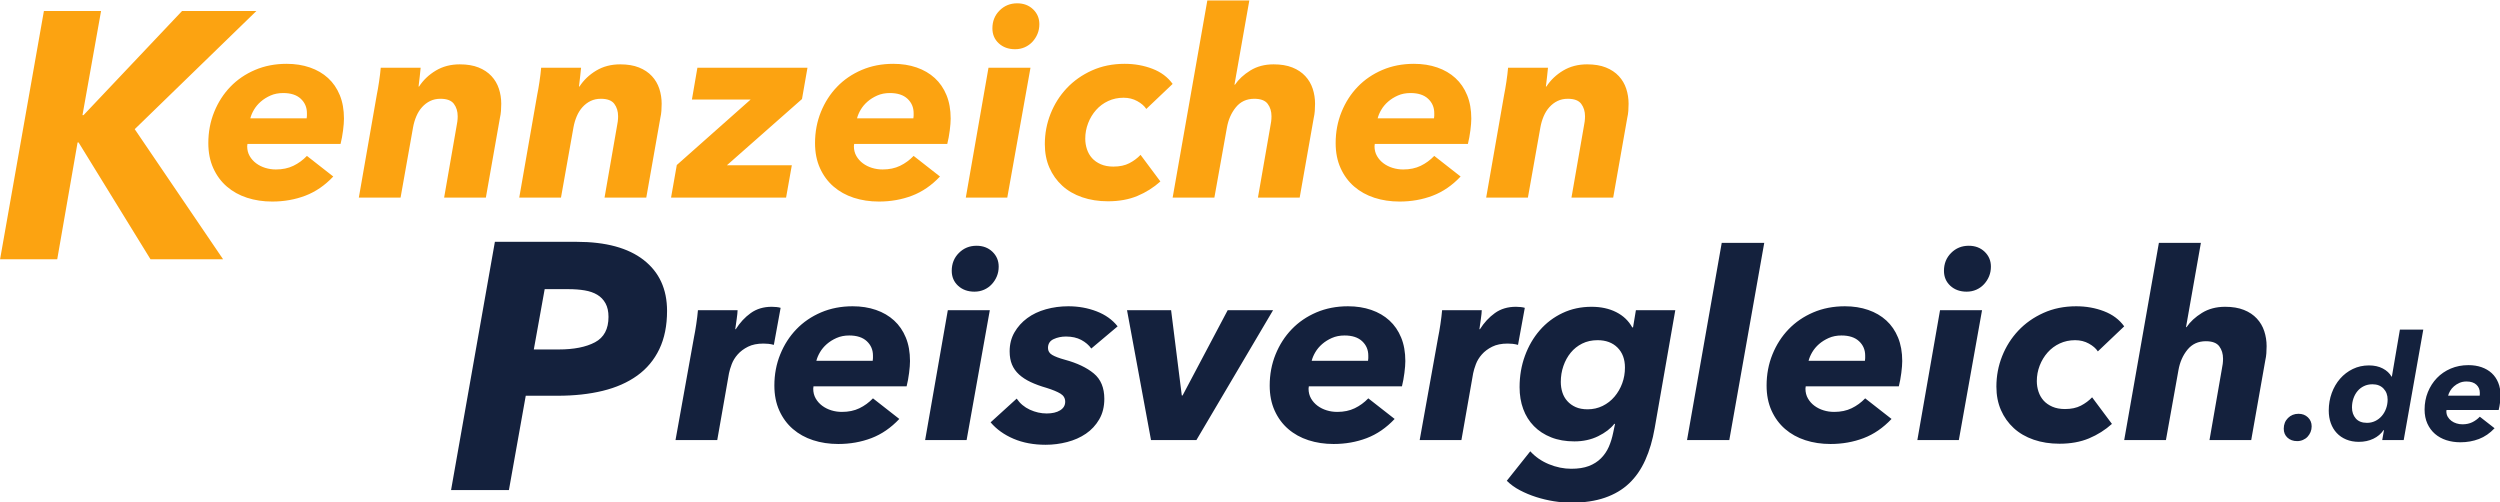 <?xml version="1.0" encoding="UTF-8" standalone="no"?><!DOCTYPE svg PUBLIC "-//W3C//DTD SVG 1.1//EN" "http://www.w3.org/Graphics/SVG/1.1/DTD/svg11.dtd"><svg width="100%" height="100%" viewBox="0 0 1961 394" version="1.1" xmlns="http://www.w3.org/2000/svg" xmlns:xlink="http://www.w3.org/1999/xlink" xml:space="preserve" xmlns:serif="http://www.serif.com/" style="fill-rule:evenodd;clip-rule:evenodd;stroke-linejoin:round;stroke-miterlimit:2;"><g transform="matrix(1,0,0,1,-19.666,-3.094)"><g><g transform="matrix(1.146,0,0,1.146,-145.582,-945.582)"><path d="M247.209,1005.27L198.009,925.347L197.289,925.347L183.369,1005.27L144.249,1005.27L174.249,835.347L213.369,835.347L200.649,906.627L201.369,906.627L268.809,835.347L319.689,835.347L236.409,916.227L296.889,1005.27L247.209,1005.27ZM313.568,926.311C313.449,926.787 313.39,927.323 313.39,927.918C313.39,930.417 313.955,932.649 315.086,934.613C316.217,936.577 317.704,938.243 319.549,939.612C321.394,940.981 323.477,942.022 325.798,942.736C328.119,943.45 330.529,943.807 333.029,943.807C337.551,943.807 341.539,942.974 344.99,941.308C348.442,939.642 351.537,937.38 354.274,934.524L372.306,948.628C366.593,954.698 360.225,959.072 353.203,961.75C346.181,964.428 338.623,965.767 330.529,965.767C324.34,965.767 318.597,964.904 313.301,963.178C308.004,961.452 303.392,958.893 299.464,955.501C295.536,952.109 292.442,947.914 290.18,942.915C287.919,937.916 286.788,932.203 286.788,925.775C286.788,918.158 288.127,911.046 290.805,904.441C293.483,897.835 297.173,892.092 301.874,887.212C306.576,882.332 312.2,878.494 318.746,875.697C325.292,872.9 332.493,871.501 340.348,871.501C346.181,871.501 351.507,872.334 356.327,874.001C361.148,875.667 365.284,878.077 368.735,881.231C372.187,884.385 374.865,888.283 376.769,892.925C378.674,897.567 379.626,902.923 379.626,908.993C379.626,911.136 379.418,913.843 379.001,917.117C378.585,920.39 378.019,923.454 377.305,926.311L313.568,926.311ZM728.839,926.311C728.72,926.787 728.66,927.323 728.66,927.918C728.66,930.417 729.225,932.649 730.356,934.613C731.487,936.577 732.975,938.243 734.819,939.612C736.664,940.981 738.747,942.022 741.068,942.736C743.389,943.45 745.799,943.807 748.299,943.807C752.822,943.807 756.809,942.974 760.261,941.308C763.712,939.642 766.807,937.38 769.544,934.524L787.576,948.628C781.863,954.698 775.495,959.072 768.473,961.75C761.451,964.428 753.893,965.767 745.799,965.767C739.61,965.767 733.867,964.904 728.571,963.178C723.274,961.452 718.662,958.893 714.734,955.501C710.807,952.109 707.712,947.914 705.451,942.915C703.189,937.916 702.058,932.203 702.058,925.775C702.058,918.158 703.397,911.046 706.075,904.441C708.753,897.835 712.443,892.092 717.145,887.212C721.846,882.332 727.47,878.494 734.016,875.697C740.562,872.9 747.763,871.501 755.619,871.501C761.451,871.501 766.777,872.334 771.597,874.001C776.418,875.667 780.554,878.077 784.006,881.231C787.457,884.385 790.135,888.283 792.04,892.925C793.944,897.567 794.896,902.923 794.896,908.993C794.896,911.136 794.688,913.843 794.271,917.117C793.855,920.39 793.289,923.454 792.575,926.311L728.839,926.311ZM1085.19,926.311C1085.07,926.787 1085.01,927.323 1085.01,927.918C1085.01,930.417 1085.58,932.649 1086.71,934.613C1087.84,936.577 1089.33,938.243 1091.17,939.612C1093.02,940.981 1095.1,942.022 1097.42,942.736C1099.74,943.45 1102.15,943.807 1104.65,943.807C1109.18,943.807 1113.16,942.974 1116.62,941.308C1120.07,939.642 1123.16,937.38 1125.9,934.524L1143.93,948.628C1138.22,954.698 1131.85,959.072 1124.83,961.75C1117.81,964.428 1110.25,965.767 1102.15,965.767C1095.96,965.767 1090.22,964.904 1084.92,963.178C1079.63,961.452 1075.02,958.893 1071.09,955.501C1067.16,952.109 1064.07,947.914 1061.81,942.915C1059.54,937.916 1058.41,932.203 1058.41,925.775C1058.41,918.158 1059.75,911.046 1062.43,904.441C1065.11,897.835 1068.8,892.092 1073.5,887.212C1078.2,882.332 1083.82,878.494 1090.37,875.697C1096.92,872.9 1104.12,871.501 1111.97,871.501C1117.81,871.501 1123.13,872.334 1127.95,874.001C1132.77,875.667 1136.91,878.077 1140.36,881.231C1143.81,884.385 1146.49,888.283 1148.39,892.925C1150.3,897.567 1151.25,902.923 1151.25,908.993C1151.25,911.136 1151.04,913.843 1150.62,917.117C1150.21,920.39 1149.64,923.454 1148.93,926.311L1085.19,926.311ZM928.797,902.387C927.487,900.364 925.434,898.579 922.637,897.031C919.84,895.484 916.716,894.71 913.264,894.71C909.455,894.71 905.944,895.454 902.731,896.942C899.517,898.43 896.75,900.483 894.429,903.102C892.108,905.72 890.293,908.725 888.984,912.118C887.674,915.51 887.02,919.051 887.02,922.74C887.02,925.24 887.407,927.65 888.18,929.971C888.954,932.292 890.114,934.315 891.662,936.041C893.209,937.767 895.203,939.165 897.642,940.237C900.082,941.308 902.969,941.843 906.301,941.843C910.586,941.843 914.216,941.07 917.192,939.523C920.168,937.975 922.727,936.071 924.869,933.809L938.438,952.02C933.796,956.186 928.559,959.489 922.727,961.929C916.894,964.369 910.17,965.589 902.552,965.589C896.125,965.589 890.233,964.666 884.877,962.821C879.521,960.976 874.969,958.328 871.219,954.876C867.47,951.425 864.554,947.319 862.471,942.558C860.388,937.797 859.347,932.441 859.347,926.49C859.347,919.229 860.656,912.296 863.275,905.69C865.893,899.085 869.583,893.252 874.344,888.194C879.105,883.136 884.848,879.089 891.572,876.054C898.297,873.019 905.766,871.501 913.978,871.501C920.763,871.501 927.101,872.632 932.992,874.893C938.884,877.155 943.496,880.606 946.829,885.248L928.797,902.387ZM805.251,963.089L820.784,874.179L849.528,874.179L833.638,963.089L805.251,963.089ZM603.508,963.089L607.435,940.772L657.961,895.96L617.79,895.96L621.54,874.179L696.881,874.179L693.132,895.603L641.714,940.951L686.169,940.951L682.241,963.089L603.508,963.089ZM1202.67,887.034C1205.52,882.63 1209.33,879 1214.09,876.143C1218.86,873.286 1224.33,871.858 1230.52,871.858C1235.52,871.858 1239.8,872.572 1243.37,874.001C1246.94,875.429 1249.89,877.393 1252.21,879.892C1254.53,882.392 1256.23,885.278 1257.3,888.551C1258.37,891.824 1258.91,895.246 1258.91,898.817C1258.91,900.483 1258.85,902.12 1258.73,903.726C1258.61,905.333 1258.37,906.91 1258.01,908.458L1248.37,963.089L1219.81,963.089L1228.2,914.885C1228.79,912.147 1229.09,909.648 1229.09,907.386C1229.09,904.054 1228.23,901.227 1226.5,898.906C1224.78,896.585 1221.71,895.425 1217.31,895.425C1214.69,895.425 1212.34,895.93 1210.26,896.942C1208.17,897.954 1206.33,899.352 1204.72,901.138C1203.11,902.923 1201.81,905.006 1200.79,907.386C1199.78,909.767 1199.04,912.266 1198.56,914.885L1189.99,963.089L1161.43,963.089L1173.75,892.568C1174.22,890.307 1174.73,887.391 1175.26,883.82C1175.8,880.249 1176.18,877.036 1176.42,874.179L1203.74,874.179C1203.62,875.607 1203.41,877.631 1203.11,880.249C1202.82,882.868 1202.55,885.129 1202.31,887.034L1202.67,887.034ZM431.044,887.034C433.9,882.63 437.709,879 442.47,876.143C447.231,873.286 452.706,871.858 458.895,871.858C463.894,871.858 468.179,872.572 471.75,874.001C475.32,875.429 478.266,877.393 480.587,879.892C482.908,882.392 484.604,885.278 485.675,888.551C486.746,891.824 487.282,895.246 487.282,898.817C487.282,900.483 487.222,902.12 487.103,903.726C486.984,905.333 486.746,906.91 486.389,908.458L476.748,963.089L448.183,963.089L456.574,914.885C457.169,912.147 457.467,909.648 457.467,907.386C457.467,904.054 456.604,901.227 454.878,898.906C453.152,896.585 450.087,895.425 445.684,895.425C443.065,895.425 440.714,895.93 438.631,896.942C436.549,897.954 434.704,899.352 433.097,901.138C431.49,902.923 430.181,905.006 429.169,907.386C428.157,909.767 427.414,912.266 426.937,914.885L418.368,963.089L389.802,963.089L402.121,892.568C402.597,890.307 403.103,887.391 403.639,883.82C404.174,880.249 404.561,877.036 404.799,874.179L432.115,874.179C431.996,875.607 431.788,877.631 431.49,880.249C431.193,882.868 430.925,885.129 430.687,887.034L431.044,887.034ZM540.842,887.034C543.699,882.63 547.507,879 552.268,876.143C557.029,873.286 562.504,871.858 568.694,871.858C573.692,871.858 577.977,872.572 581.548,874.001C585.119,875.429 588.064,877.393 590.385,879.892C592.706,882.392 594.402,885.278 595.474,888.551C596.545,891.824 597.08,895.246 597.08,898.817C597.08,900.483 597.021,902.12 596.902,903.726C596.783,905.333 596.545,906.91 596.188,908.458L586.547,963.089L557.981,963.089L566.373,914.885C566.968,912.147 567.265,909.648 567.265,907.386C567.265,904.054 566.402,901.227 564.677,898.906C562.951,896.585 559.886,895.425 555.482,895.425C552.863,895.425 550.513,895.93 548.43,896.942C546.347,897.954 544.502,899.352 542.895,901.138C541.289,902.923 539.979,905.006 538.968,907.386C537.956,909.767 537.212,912.266 536.736,914.885L528.166,963.089L499.601,963.089L511.92,892.568C512.396,890.307 512.902,887.391 513.437,883.82C513.973,880.249 514.36,877.036 514.598,874.179L541.913,874.179C541.794,875.607 541.586,877.631 541.289,880.249C540.991,882.868 540.723,885.129 540.485,887.034L540.842,887.034ZM1005.21,963.089L1013.6,914.885C1014.2,912.147 1014.49,909.648 1014.49,907.386C1014.49,904.054 1013.63,901.227 1011.9,898.906C1010.18,896.585 1007.11,895.425 1002.71,895.425C997.473,895.425 993.277,897.359 990.123,901.227C986.969,905.095 984.916,909.767 983.964,915.242L975.394,963.089L946.829,963.089L970.574,828.117L999.318,828.117L989.141,885.784L989.498,885.784C991.998,882.094 995.509,878.851 1000.03,876.054C1004.56,873.257 1009.85,871.858 1015.92,871.858C1020.92,871.858 1025.2,872.572 1028.78,874.001C1032.35,875.429 1035.29,877.393 1037.61,879.892C1039.93,882.392 1041.63,885.278 1042.7,888.551C1043.77,891.824 1044.31,895.246 1044.31,898.817C1044.31,900.483 1044.25,902.12 1044.13,903.726C1044.01,905.333 1043.77,906.91 1043.42,908.458L1033.78,963.089L1005.21,963.089ZM354.096,908.815C354.215,908.22 354.274,907.624 354.274,907.029L354.274,905.244C354.274,901.316 352.876,898.043 350.079,895.425C347.282,892.806 343.265,891.497 338.028,891.497C334.814,891.497 331.928,892.062 329.369,893.193C326.81,894.324 324.578,895.722 322.674,897.389C320.769,899.055 319.222,900.9 318.032,902.923C316.841,904.946 316.008,906.91 315.532,908.815L354.096,908.815ZM769.366,908.815C769.485,908.22 769.544,907.624 769.544,907.029L769.544,905.244C769.544,901.316 768.146,898.043 765.349,895.425C762.552,892.806 758.535,891.497 753.298,891.497C750.084,891.497 747.198,892.062 744.639,893.193C742.08,894.324 739.848,895.722 737.944,897.389C736.039,899.055 734.492,900.9 733.302,902.923C732.112,904.946 731.279,906.91 730.802,908.815L769.366,908.815ZM1125.72,908.815C1125.84,908.22 1125.9,907.624 1125.9,907.029L1125.9,905.244C1125.9,901.316 1124.5,898.043 1121.7,895.425C1118.91,892.806 1114.89,891.497 1109.65,891.497C1106.44,891.497 1103.55,892.062 1100.99,893.193C1098.43,894.324 1096.2,895.722 1094.3,897.389C1092.39,899.055 1090.85,900.9 1089.66,902.923C1088.47,904.946 1087.63,906.91 1087.16,908.815L1125.72,908.815ZM855.598,844.364C855.598,846.744 855.181,848.946 854.348,850.97C853.515,852.993 852.354,854.808 850.867,856.415C849.379,858.022 847.623,859.271 845.6,860.164C843.576,861.057 841.375,861.503 838.994,861.503C834.471,861.503 830.752,860.164 827.836,857.486C824.92,854.808 823.462,851.386 823.462,847.22C823.462,842.341 825.098,838.264 828.371,834.991C831.644,831.718 835.661,830.081 840.422,830.081C844.826,830.081 848.456,831.45 851.313,834.187C854.169,836.925 855.598,840.317 855.598,844.364Z" style="fill:rgb(252,163,17);fill-rule:nonzero;"/></g><g transform="matrix(1.146,0,0,1.146,-145.582,-945.582)"><path d="M1261.96,1051.91L1263.92,1040.12L1290.88,1040.12L1276.78,1120.82C1275.35,1129.04 1273.21,1136.33 1270.35,1142.69C1267.49,1149.06 1263.8,1154.39 1259.28,1158.67C1254.76,1162.96 1249.22,1166.23 1242.68,1168.49C1236.13,1170.75 1228.51,1171.88 1219.83,1171.88C1215.9,1171.88 1211.88,1171.56 1207.77,1170.9C1203.67,1170.25 1199.65,1169.29 1195.72,1168.04C1191.8,1166.79 1188.08,1165.25 1184.56,1163.4C1181.05,1161.56 1178.05,1159.38 1175.55,1156.89L1191.62,1136.71C1195.07,1140.52 1199.32,1143.47 1204.38,1145.55C1209.44,1147.63 1214.53,1148.67 1219.65,1148.67C1224.41,1148.67 1228.42,1148.05 1231.7,1146.8C1234.97,1145.55 1237.74,1143.79 1240,1141.53C1242.26,1139.27 1244.05,1136.65 1245.36,1133.68C1246.66,1130.7 1247.68,1127.43 1248.39,1123.86L1249.64,1117.96L1249.1,1117.96C1246.61,1121.18 1242.94,1123.98 1238.12,1126.36C1233.3,1128.74 1227.86,1129.93 1221.79,1129.93C1215.84,1129.93 1210.54,1129.01 1205.9,1127.16C1201.26,1125.32 1197.33,1122.76 1194.12,1119.48C1190.9,1116.21 1188.46,1112.31 1186.8,1107.79C1185.13,1103.27 1184.3,1098.27 1184.3,1092.79C1184.3,1085.17 1185.52,1078.03 1187.96,1071.37C1190.4,1064.7 1193.79,1058.87 1198.13,1053.87C1202.48,1048.87 1207.65,1044.94 1213.66,1042.09C1219.68,1039.23 1226.31,1037.8 1233.57,1037.8C1240,1037.8 1245.62,1039.02 1250.44,1041.46C1255.26,1043.9 1258.92,1047.38 1261.42,1051.91L1261.96,1051.91ZM538.852,993.334C558.852,993.334 574.172,997.494 584.812,1005.81C595.452,1014.13 600.772,1025.73 600.772,1040.61C600.772,1050.69 599.012,1059.41 595.492,1066.77C591.972,1074.13 586.932,1080.17 580.372,1084.89C573.812,1089.61 565.932,1093.09 556.732,1095.33C547.532,1097.57 537.252,1098.69 525.892,1098.69L504.052,1098.69L492.532,1163.25L452.932,1163.25L482.932,993.334L538.852,993.334ZM840.083,1100.65C842.344,1103.98 845.35,1106.51 849.099,1108.24C852.848,1109.96 856.686,1110.82 860.614,1110.82C864.423,1110.82 867.488,1110.11 869.809,1108.68C872.13,1107.25 873.29,1105.29 873.29,1102.79C873.29,1100.41 872.219,1098.57 870.077,1097.26C867.934,1095.95 864.78,1094.64 860.614,1093.33C856.448,1092.14 852.788,1090.8 849.634,1089.31C846.48,1087.82 843.832,1086.1 841.69,1084.13C839.547,1082.17 837.94,1079.91 836.869,1077.35C835.798,1074.79 835.262,1071.79 835.262,1068.33C835.262,1063.45 836.363,1059.11 838.565,1055.3C840.767,1051.49 843.683,1048.25 847.313,1045.57C850.944,1042.89 855.199,1040.87 860.079,1039.5C864.959,1038.13 870.077,1037.45 875.433,1037.45C882.336,1037.45 888.793,1038.61 894.803,1040.93C900.814,1043.25 905.605,1046.67 909.175,1051.19L891.144,1066.37C889.477,1063.99 887.186,1062.03 884.27,1060.48C881.354,1058.93 877.873,1058.16 873.826,1058.16C870.731,1058.16 867.904,1058.75 865.345,1059.94C862.786,1061.13 861.507,1063.15 861.507,1066.01C861.507,1068.04 862.459,1069.61 864.363,1070.74C866.268,1071.87 869.184,1072.97 873.112,1074.05C881.443,1076.31 888.019,1079.43 892.84,1083.42C897.66,1087.41 900.07,1093.21 900.07,1100.83C900.07,1106.18 898.91,1110.85 896.589,1114.84C894.268,1118.83 891.233,1122.1 887.484,1124.66C883.734,1127.22 879.45,1129.12 874.629,1130.37C869.809,1131.62 864.899,1132.25 859.9,1132.25C851.688,1132.25 844.368,1130.88 837.94,1128.14C831.513,1125.4 826.276,1121.65 822.229,1116.89L840.083,1100.65ZM1380.15,1092.26C1380.03,1092.73 1379.97,1093.27 1379.97,1093.86C1379.97,1096.36 1380.54,1098.59 1381.67,1100.56C1382.8,1102.52 1384.28,1104.19 1386.13,1105.56C1387.97,1106.93 1390.06,1107.97 1392.38,1108.68C1394.7,1109.4 1397.11,1109.75 1399.61,1109.75C1404.13,1109.75 1408.12,1108.92 1411.57,1107.25C1415.02,1105.59 1418.12,1103.33 1420.85,1100.47L1438.89,1114.57C1433.17,1120.64 1426.81,1125.02 1419.78,1127.7C1412.76,1130.37 1405.2,1131.71 1397.11,1131.71C1390.92,1131.71 1385.18,1130.85 1379.88,1129.12C1374.58,1127.4 1369.97,1124.84 1366.04,1121.45C1362.12,1118.06 1359.02,1113.86 1356.76,1108.86C1354.5,1103.86 1353.37,1098.15 1353.37,1091.72C1353.37,1084.1 1354.71,1076.99 1357.38,1070.39C1360.06,1063.78 1363.75,1058.04 1368.45,1053.16C1373.16,1048.28 1378.78,1044.44 1385.33,1041.64C1391.87,1038.85 1399.07,1037.45 1406.93,1037.45C1412.76,1037.45 1418.09,1038.28 1422.91,1039.95C1427.73,1041.61 1431.86,1044.02 1435.32,1047.18C1438.77,1050.33 1441.44,1054.23 1443.35,1058.87C1445.25,1063.51 1446.21,1068.87 1446.21,1074.94C1446.21,1077.08 1446,1079.79 1445.58,1083.06C1445.16,1086.34 1444.6,1089.4 1443.88,1092.26L1380.15,1092.26ZM1040.04,1092.26C1039.92,1092.73 1039.86,1093.27 1039.86,1093.86C1039.86,1096.36 1040.43,1098.59 1041.56,1100.56C1042.69,1102.52 1044.18,1104.19 1046.02,1105.56C1047.87,1106.93 1049.95,1107.97 1052.27,1108.68C1054.59,1109.4 1057,1109.75 1059.5,1109.75C1064.02,1109.75 1068.01,1108.92 1071.46,1107.25C1074.91,1105.59 1078.01,1103.33 1080.75,1100.47L1098.78,1114.57C1093.07,1120.64 1086.7,1125.02 1079.67,1127.7C1072.65,1130.37 1065.1,1131.71 1057,1131.71C1050.81,1131.71 1045.07,1130.85 1039.77,1129.12C1034.48,1127.4 1029.86,1124.84 1025.94,1121.45C1022.01,1118.06 1018.91,1113.86 1016.65,1108.86C1014.39,1103.86 1013.26,1098.15 1013.26,1091.72C1013.26,1084.1 1014.6,1076.99 1017.28,1070.39C1019.96,1063.78 1023.65,1058.04 1028.35,1053.16C1033.05,1048.28 1038.67,1044.44 1045.22,1041.64C1051.77,1038.85 1058.97,1037.45 1066.82,1037.45C1072.65,1037.45 1077.98,1038.28 1082.8,1039.95C1087.62,1041.61 1091.76,1044.02 1095.21,1047.18C1098.66,1050.33 1101.34,1054.23 1103.24,1058.87C1105.15,1063.51 1106.1,1068.87 1106.1,1074.94C1106.1,1077.08 1105.89,1079.79 1105.47,1083.06C1105.06,1086.34 1104.49,1089.4 1103.78,1092.26L1040.04,1092.26ZM701.005,1092.26C700.886,1092.73 700.826,1093.27 700.826,1093.86C700.826,1096.36 701.392,1098.59 702.522,1100.56C703.653,1102.52 705.141,1104.19 706.986,1105.56C708.831,1106.93 710.913,1107.97 713.234,1108.68C715.555,1109.4 717.966,1109.75 720.465,1109.75C724.988,1109.75 728.975,1108.92 732.427,1107.25C735.878,1105.59 738.973,1103.33 741.711,1100.47L759.742,1114.57C754.029,1120.64 747.662,1125.02 740.639,1127.7C733.617,1130.37 726.059,1131.71 717.966,1131.71C711.776,1131.71 706.033,1130.85 700.737,1129.12C695.44,1127.4 690.828,1124.84 686.901,1121.45C682.973,1118.06 679.878,1113.86 677.617,1108.86C675.355,1103.86 674.225,1098.15 674.225,1091.72C674.225,1084.1 675.564,1076.99 678.242,1070.39C680.92,1063.78 684.609,1058.04 689.311,1053.16C694.012,1048.28 699.636,1044.44 706.182,1041.64C712.729,1038.85 719.929,1037.45 727.785,1037.45C733.617,1037.45 738.943,1038.28 743.764,1039.95C748.584,1041.61 752.72,1044.02 756.172,1047.18C759.623,1050.33 762.301,1054.23 764.206,1058.87C766.11,1063.51 767.062,1068.87 767.062,1074.94C767.062,1077.08 766.854,1079.79 766.438,1083.06C766.021,1086.34 765.456,1089.4 764.741,1092.26L701.005,1092.26ZM1580.11,1068.33C1578.8,1066.31 1576.74,1064.52 1573.95,1062.98C1571.15,1061.43 1568.03,1060.66 1564.57,1060.66C1560.77,1060.66 1557.25,1061.4 1554.04,1062.89C1550.83,1064.38 1548.06,1066.43 1545.74,1069.05C1543.42,1071.67 1541.6,1074.67 1540.29,1078.06C1538.98,1081.45 1538.33,1085 1538.33,1088.69C1538.33,1091.18 1538.72,1093.6 1539.49,1095.92C1540.26,1098.24 1541.42,1100.26 1542.97,1101.99C1544.52,1103.71 1546.51,1105.11 1548.95,1106.18C1551.39,1107.25 1554.28,1107.79 1557.61,1107.79C1561.9,1107.79 1565.53,1107.02 1568.5,1105.47C1571.48,1103.92 1574.04,1102.02 1576.18,1099.76L1589.75,1117.96C1585.11,1122.13 1579.87,1125.43 1574.04,1127.87C1568.2,1130.31 1561.48,1131.53 1553.86,1131.53C1547.43,1131.53 1541.54,1130.61 1536.19,1128.77C1530.83,1126.92 1526.28,1124.27 1522.53,1120.82C1518.78,1117.37 1515.86,1113.26 1513.78,1108.5C1511.7,1103.74 1510.66,1098.39 1510.66,1092.43C1510.66,1085.17 1511.97,1078.24 1514.58,1071.64C1517.2,1065.03 1520.89,1059.2 1525.65,1054.14C1530.41,1049.08 1536.16,1045.03 1542.88,1042C1549.61,1038.96 1557.08,1037.45 1565.29,1037.45C1572.07,1037.45 1578.41,1038.58 1584.3,1040.84C1590.19,1043.1 1594.81,1046.55 1598.14,1051.19L1580.11,1068.33ZM1818.75,1108.43C1818.68,1108.7 1818.65,1109 1818.65,1109.34C1818.65,1110.74 1818.97,1111.99 1819.6,1113.09C1820.24,1114.18 1821.07,1115.12 1822.1,1115.88C1823.13,1116.65 1824.3,1117.24 1825.6,1117.63C1826.9,1118.04 1828.25,1118.24 1829.65,1118.24C1832.18,1118.24 1834.42,1117.77 1836.35,1116.84C1838.29,1115.9 1840.02,1114.63 1841.55,1113.04L1851.65,1120.93C1848.45,1124.34 1844.88,1126.79 1840.95,1128.29C1837.02,1129.79 1832.79,1130.54 1828.25,1130.54C1824.79,1130.54 1821.57,1130.05 1818.6,1129.09C1815.63,1128.12 1813.05,1126.68 1810.85,1124.79C1808.65,1122.88 1806.92,1120.54 1805.65,1117.74C1804.38,1114.93 1803.75,1111.74 1803.75,1108.13C1803.75,1103.87 1804.5,1099.88 1806,1096.18C1807.5,1092.49 1809.57,1089.27 1812.2,1086.54C1814.84,1083.8 1817.99,1081.65 1821.65,1080.09C1825.32,1078.52 1829.35,1077.74 1833.75,1077.74C1837.02,1077.74 1840,1078.2 1842.7,1079.13C1845.4,1080.07 1847.72,1081.42 1849.65,1083.18C1851.59,1084.95 1853.09,1087.13 1854.15,1089.74C1855.22,1092.34 1855.75,1095.34 1855.75,1098.74C1855.75,1099.93 1855.63,1101.45 1855.4,1103.29C1855.17,1105.12 1854.85,1106.84 1854.45,1108.43L1818.75,1108.43ZM1786.85,1053.43L1802.85,1053.43L1789.45,1129.04L1774.75,1129.04L1775.95,1122.24L1775.65,1122.24C1773.92,1124.77 1771.59,1126.74 1768.65,1128.13C1765.72,1129.54 1762.42,1130.24 1758.75,1130.24C1755.55,1130.24 1752.67,1129.7 1750.1,1128.63C1747.54,1127.57 1745.37,1126.09 1743.6,1124.18C1741.84,1122.29 1740.49,1120.04 1739.55,1117.43C1738.62,1114.84 1738.15,1111.97 1738.15,1108.84C1738.15,1104.57 1738.84,1100.57 1740.2,1096.84C1741.57,1093.1 1743.47,1089.84 1745.9,1087.04C1748.34,1084.24 1751.24,1082.02 1754.6,1080.38C1757.97,1078.75 1761.65,1077.93 1765.65,1077.93C1769.32,1077.93 1772.49,1078.63 1775.15,1080.04C1777.82,1081.43 1779.82,1083.3 1781.15,1085.63L1781.35,1085.63L1786.85,1053.43ZM1726.45,1119.63C1726.45,1121.04 1726.2,1122.34 1725.7,1123.54C1725.2,1124.74 1724.52,1125.8 1723.65,1126.74C1722.79,1127.67 1721.74,1128.4 1720.5,1128.93C1719.27,1129.47 1717.95,1129.74 1716.55,1129.74C1713.82,1129.74 1711.6,1128.95 1709.9,1127.38C1708.2,1125.82 1707.35,1123.77 1707.35,1121.24C1707.35,1118.3 1708.32,1115.87 1710.25,1113.93C1712.18,1112 1714.59,1111.04 1717.45,1111.04C1720.05,1111.04 1722.2,1111.85 1723.9,1113.49C1725.6,1115.12 1726.45,1117.17 1726.45,1119.63ZM647.802,1053.16C650.658,1048.63 654.08,1044.94 658.067,1042.09C662.055,1039.23 666.845,1037.8 672.439,1037.8C673.511,1037.8 674.611,1037.86 675.742,1037.98C676.873,1038.1 677.795,1038.28 678.509,1038.52L673.868,1063.87C672.558,1063.51 671.309,1063.27 670.118,1063.15C668.928,1063.04 667.797,1062.98 666.726,1062.98C662.56,1062.98 659.049,1063.69 656.193,1065.12C653.336,1066.55 650.985,1068.3 649.141,1070.39C647.296,1072.47 645.927,1074.7 645.034,1077.08C644.142,1079.46 643.517,1081.54 643.16,1083.33L635.126,1129.04L606.56,1129.04L619.236,1058.51C619.712,1056.25 620.218,1053.34 620.754,1049.77C621.289,1046.19 621.676,1042.98 621.914,1040.12L649.051,1040.12C649.051,1040.72 648.992,1041.58 648.873,1042.71C648.754,1043.84 648.605,1045.03 648.426,1046.28L647.445,1053.16L647.802,1053.16ZM1656.52,1129.04L1664.91,1080.83C1665.51,1078.09 1665.8,1075.59 1665.8,1073.33C1665.8,1070 1664.94,1067.17 1663.21,1064.85C1661.49,1062.53 1658.42,1061.37 1654.02,1061.37C1648.78,1061.37 1644.59,1063.3 1641.43,1067.17C1638.28,1071.04 1636.23,1075.71 1635.27,1081.19L1626.7,1129.04L1598.14,1129.04L1621.88,994.063L1650.63,994.063L1640.45,1051.73L1640.81,1051.73C1643.31,1048.04 1646.82,1044.8 1651.34,1042C1655.86,1039.2 1661.16,1037.8 1667.23,1037.8C1672.23,1037.8 1676.52,1038.52 1680.09,1039.95C1683.66,1041.37 1686.6,1043.34 1688.92,1045.84C1691.24,1048.34 1692.94,1051.22 1694.01,1054.5C1695.08,1057.77 1695.62,1061.19 1695.62,1064.76C1695.62,1066.43 1695.56,1068.07 1695.44,1069.67C1695.32,1071.28 1695.08,1072.86 1694.73,1074.4L1685.08,1129.04L1656.52,1129.04ZM1157.16,1053.16C1160.02,1048.63 1163.44,1044.94 1167.42,1042.09C1171.41,1039.23 1176.2,1037.8 1181.8,1037.8C1182.87,1037.8 1183.97,1037.86 1185.1,1037.98C1186.23,1038.1 1187.15,1038.28 1187.87,1038.52L1183.23,1063.87C1181.92,1063.51 1180.67,1063.27 1179.48,1063.15C1178.29,1063.04 1177.15,1062.98 1176.08,1062.98C1171.92,1062.98 1168.41,1063.69 1165.55,1065.12C1162.69,1066.55 1160.34,1068.3 1158.5,1070.39C1156.65,1072.47 1155.29,1074.7 1154.39,1077.08C1153.5,1079.46 1152.87,1081.54 1152.52,1083.33L1144.48,1129.04L1115.92,1129.04L1128.59,1058.51C1129.07,1056.25 1129.58,1053.34 1130.11,1049.77C1130.65,1046.19 1131.03,1042.98 1131.27,1040.12L1158.41,1040.12C1158.41,1040.72 1158.35,1041.58 1158.23,1042.71C1158.11,1043.84 1157.96,1045.03 1157.78,1046.28L1156.8,1053.16L1157.16,1053.16ZM1298.91,1129.04L1322.66,994.063L1351.76,994.063L1327.84,1129.04L1298.91,1129.04ZM963.093,1129.04L932.028,1129.04L915.603,1040.12L945.775,1040.12L953.095,1098.51L953.63,1098.51L984.517,1040.12L1015.58,1040.12L963.093,1129.04ZM1456.56,1129.04L1472.09,1040.12L1500.84,1040.12L1484.95,1129.04L1456.56,1129.04ZM777.417,1129.04L792.95,1040.12L821.694,1040.12L805.804,1129.04L777.417,1129.04ZM1754.05,1106.74C1754.05,1109.74 1754.92,1112.24 1756.65,1114.24C1758.38,1116.24 1760.95,1117.24 1764.35,1117.24C1766.35,1117.24 1768.22,1116.82 1769.95,1115.99C1771.68,1115.15 1773.18,1114 1774.45,1112.54C1775.72,1111.07 1776.7,1109.37 1777.4,1107.43C1778.1,1105.5 1778.45,1103.47 1778.45,1101.34C1778.45,1098.27 1777.52,1095.75 1775.65,1093.79C1773.79,1091.82 1771.25,1090.84 1768.05,1090.84C1765.92,1090.84 1763.99,1091.25 1762.25,1092.09C1760.52,1092.92 1759.05,1094.05 1757.85,1095.49C1756.65,1096.92 1755.72,1098.6 1755.05,1100.54C1754.38,1102.47 1754.05,1104.54 1754.05,1106.74ZM1212.51,1089.22C1212.51,1091.72 1212.86,1094.1 1213.58,1096.36C1214.29,1098.62 1215.42,1100.62 1216.97,1102.34C1218.52,1104.07 1220.42,1105.44 1222.68,1106.45C1224.94,1107.46 1227.68,1107.97 1230.89,1107.97C1234.58,1107.97 1238.01,1107.19 1241.16,1105.65C1244.31,1104.1 1247.02,1101.99 1249.28,1099.31C1251.54,1096.63 1253.3,1093.6 1254.55,1090.2C1255.8,1086.81 1256.42,1083.21 1256.42,1079.4C1256.42,1073.69 1254.73,1069.14 1251.34,1065.74C1247.94,1062.35 1243.39,1060.66 1237.68,1060.66C1233.75,1060.66 1230.24,1061.43 1227.14,1062.98C1224.05,1064.52 1221.43,1066.61 1219.29,1069.23C1217.15,1071.84 1215.48,1074.88 1214.29,1078.33C1213.1,1081.78 1212.51,1085.41 1212.51,1089.22ZM1841.45,1098.63C1841.52,1098.3 1841.55,1097.97 1841.55,1097.63L1841.55,1096.63C1841.55,1094.43 1840.77,1092.6 1839.2,1091.13C1837.63,1089.67 1835.38,1088.93 1832.45,1088.93C1830.65,1088.93 1829.04,1089.25 1827.6,1089.88C1826.17,1090.52 1824.92,1091.3 1823.85,1092.24C1822.79,1093.17 1821.92,1094.2 1821.25,1095.34C1820.59,1096.47 1820.12,1097.57 1819.85,1098.63L1841.45,1098.63ZM1080.57,1074.76C1080.69,1074.16 1080.75,1073.57 1080.75,1072.97L1080.75,1071.19C1080.75,1067.26 1079.35,1063.99 1076.55,1061.37C1073.75,1058.75 1069.74,1057.44 1064.5,1057.44C1061.29,1057.44 1058.4,1058.01 1055.84,1059.14C1053.28,1060.27 1051.05,1061.67 1049.15,1063.33C1047.24,1065 1045.69,1066.85 1044.5,1068.87C1043.31,1070.89 1042.48,1072.86 1042.01,1074.76L1080.57,1074.76ZM1420.68,1074.76C1420.8,1074.16 1420.85,1073.57 1420.85,1072.97L1420.85,1071.19C1420.85,1067.26 1419.46,1063.99 1416.66,1061.37C1413.86,1058.75 1409.84,1057.44 1404.61,1057.44C1401.39,1057.44 1398.51,1058.01 1395.95,1059.14C1393.39,1060.27 1391.16,1061.67 1389.25,1063.33C1387.35,1065 1385.8,1066.85 1384.61,1068.87C1383.42,1070.89 1382.59,1072.86 1382.11,1074.76L1420.68,1074.76ZM741.532,1074.76C741.651,1074.16 741.711,1073.57 741.711,1072.97L741.711,1071.19C741.711,1067.26 740.312,1063.99 737.515,1061.37C734.718,1058.75 730.701,1057.44 725.464,1057.44C722.25,1057.44 719.364,1058.01 716.805,1059.14C714.246,1060.27 712.014,1061.67 710.11,1063.33C708.206,1065 706.658,1066.85 705.468,1068.87C704.278,1070.89 703.445,1072.86 702.969,1074.76L741.532,1074.76ZM526.612,1067.01C537.012,1067.01 545.292,1065.37 551.452,1062.09C557.612,1058.81 560.692,1053.01 560.692,1044.69C560.692,1041.01 560.012,1037.93 558.652,1035.45C557.292,1032.97 555.412,1031.01 553.012,1029.57C550.612,1028.13 547.732,1027.13 544.372,1026.57C541.012,1026.01 537.332,1025.73 533.332,1025.73L517.012,1025.73L509.572,1067.01L526.612,1067.01ZM827.764,1010.31C827.764,1012.69 827.347,1014.89 826.514,1016.92C825.681,1018.94 824.521,1020.75 823.033,1022.36C821.545,1023.97 819.789,1025.22 817.766,1026.11C815.743,1027 813.541,1027.45 811.16,1027.45C806.637,1027.45 802.918,1026.11 800.002,1023.43C797.086,1020.75 795.628,1017.33 795.628,1013.17C795.628,1008.29 797.264,1004.21 800.538,1000.94C803.811,997.663 807.828,996.027 812.589,996.027C816.992,996.027 820.623,997.395 823.479,1000.13C826.336,1002.87 827.764,1006.26 827.764,1010.31ZM1506.91,1010.31C1506.91,1012.69 1506.49,1014.89 1505.66,1016.92C1504.83,1018.94 1503.66,1020.75 1502.18,1022.36C1500.69,1023.97 1498.93,1025.22 1496.91,1026.11C1494.89,1027 1492.68,1027.45 1490.3,1027.45C1485.78,1027.45 1482.06,1026.11 1479.14,1023.43C1476.23,1020.75 1474.77,1017.33 1474.77,1013.17C1474.77,1008.29 1476.41,1004.21 1479.68,1000.94C1482.95,997.663 1486.97,996.027 1491.73,996.027C1496.14,996.027 1499.77,997.395 1502.62,1000.13C1505.48,1002.87 1506.91,1006.26 1506.91,1010.31Z" style="fill:rgb(20,33,61);fill-rule:nonzero;"/></g></g></g></svg>
